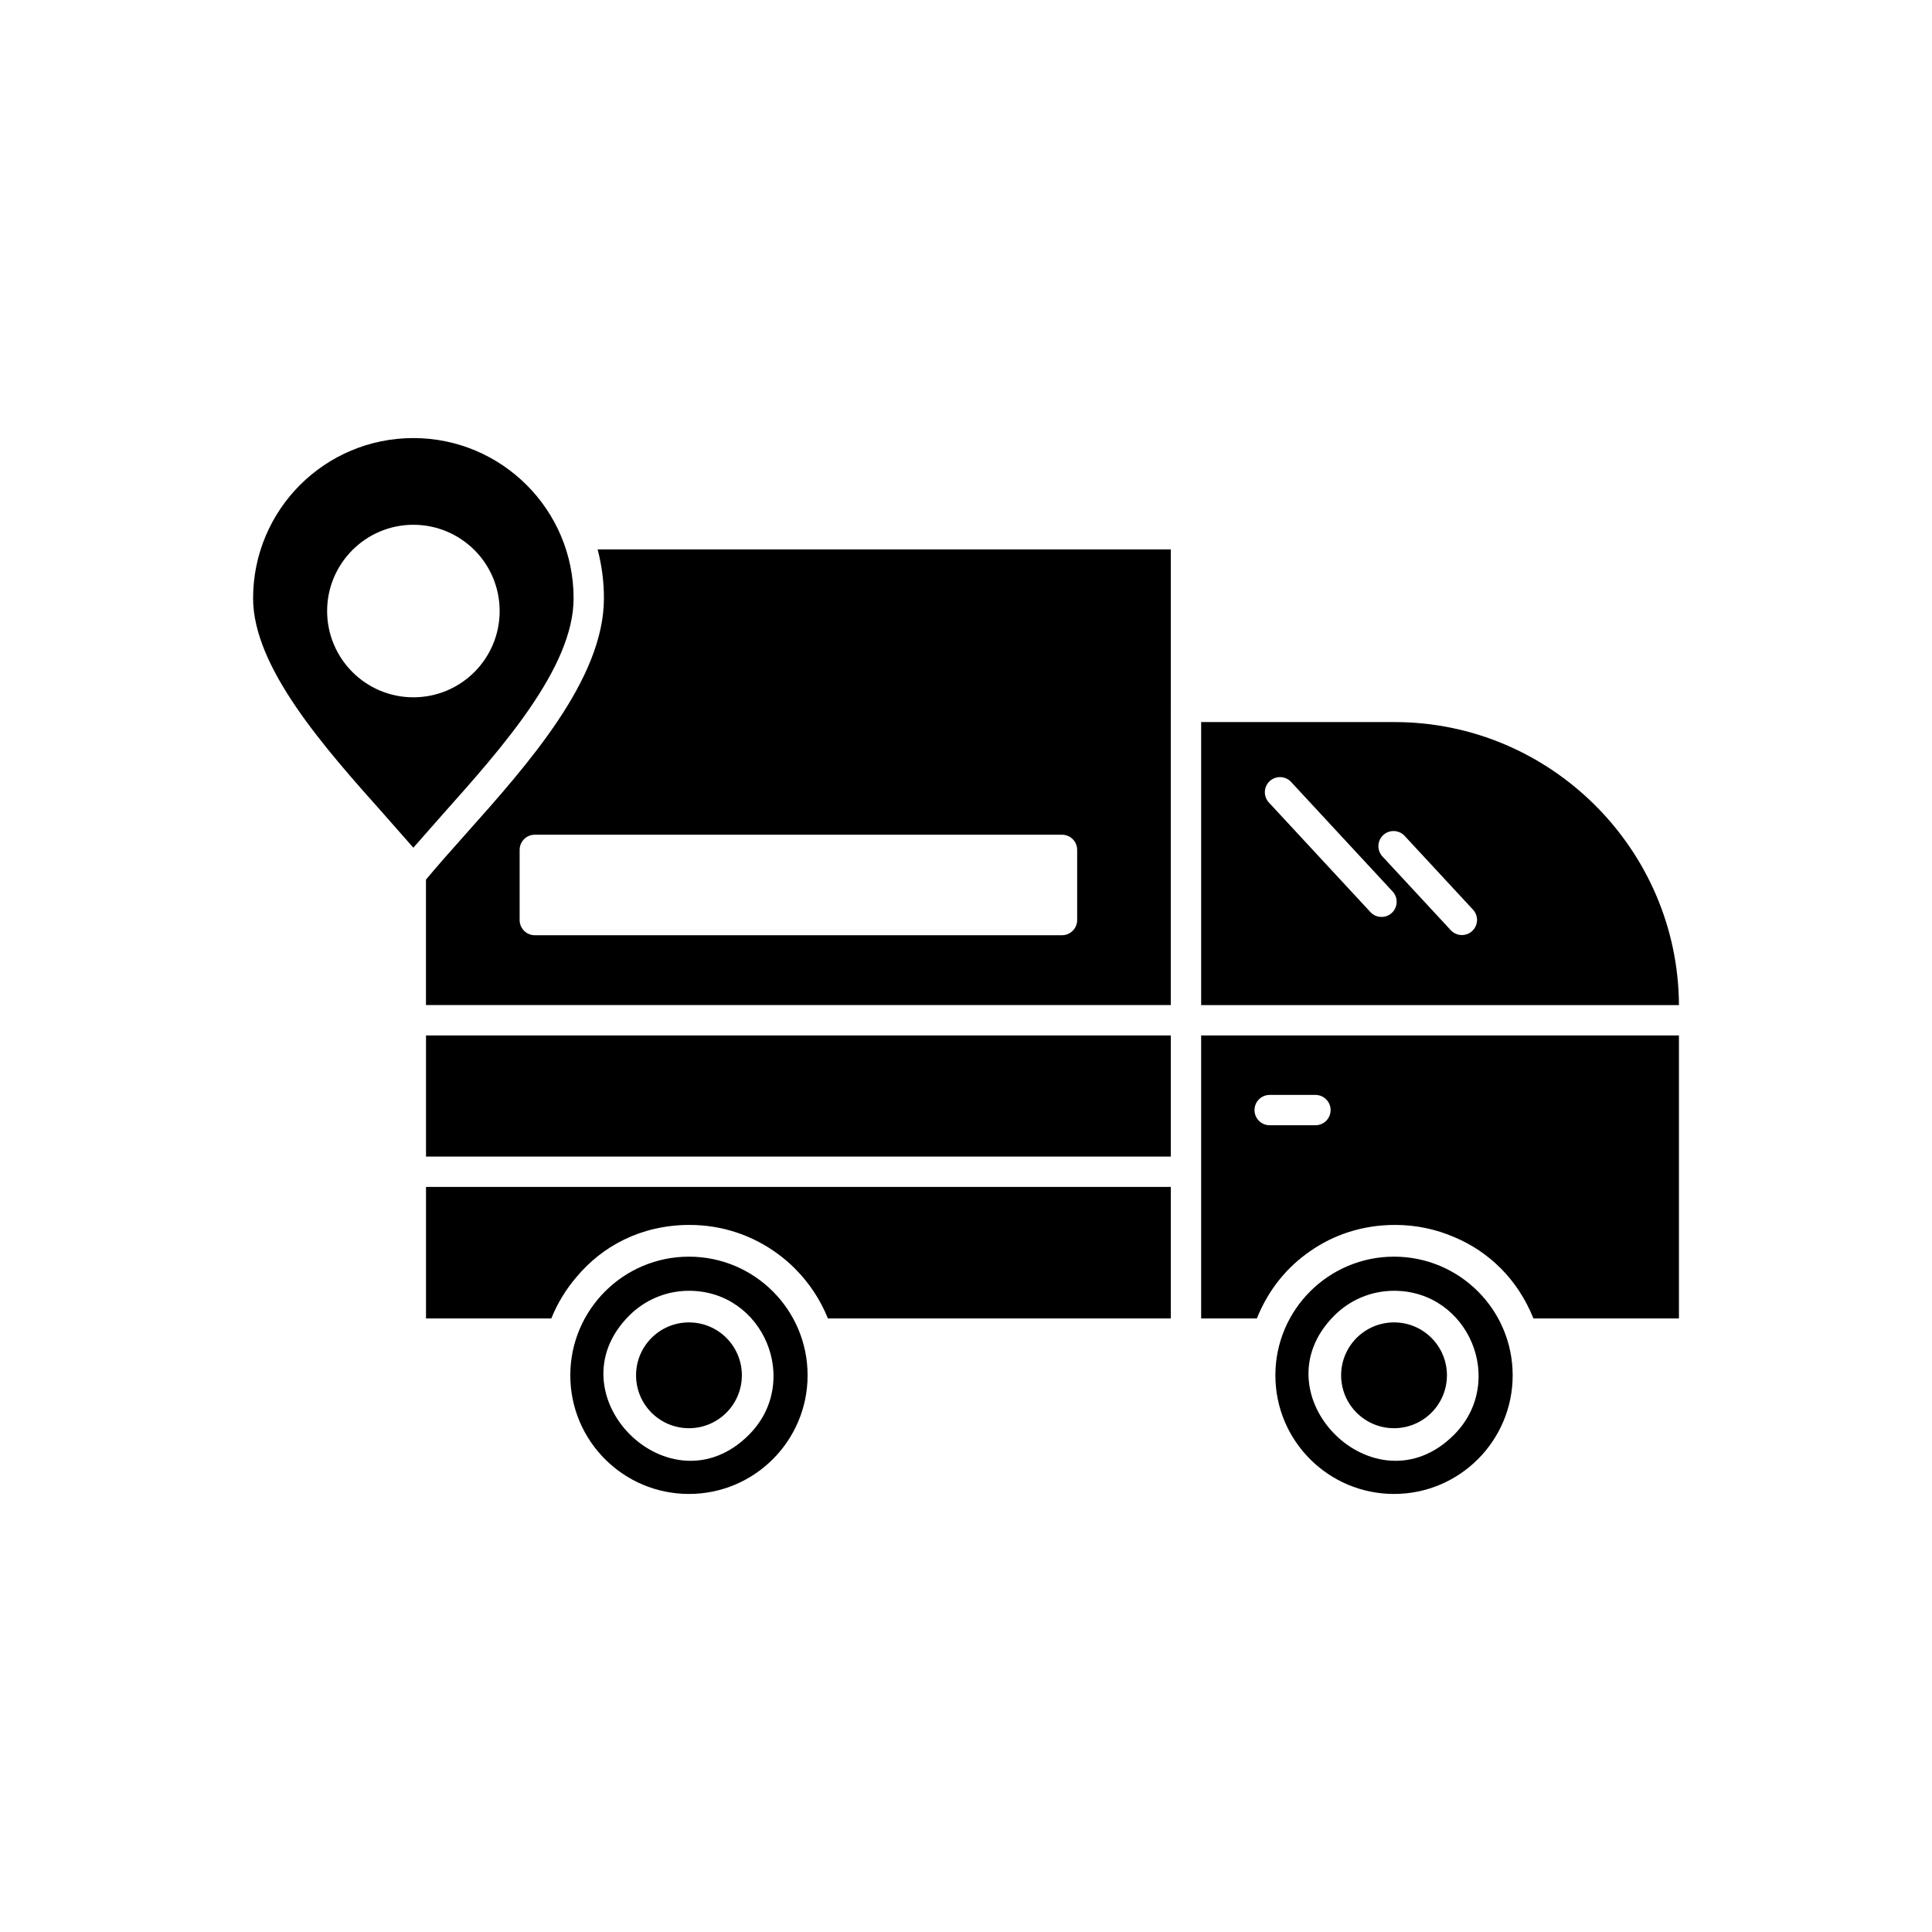 <?xml version="1.0" encoding="UTF-8"?>
<!-- Uploaded to: SVG Repo, www.svgrepo.com, Generator: SVG Repo Mixer Tools -->
<svg fill="#000000" width="800px" height="800px" version="1.1" viewBox="144 144 512 512" xmlns="http://www.w3.org/2000/svg">
 <path d="m454.27 331.43v-41.836h-151.9c1.094 4.137 1.676 8.484 1.676 12.965 0 21.395-20.129 43.973-36.578 62.422-3.926 4.402-7.648 8.574-10.582 12.133v33.238h197.38v-78.922zm-127.69 163.02c-7.738 0-14.02 6.277-14.02 14.02 0 7.746 6.273 14.02 14.02 14.02 7.742 0 14.02-6.277 14.02-14.02 0-7.746-6.273-14.02-14.02-14.02zm0-17.422c-17.359 0-31.445 14.086-31.445 31.445 0 17.375 14.078 31.441 31.445 31.441 17.359 0 31.441-14.082 31.441-31.441 0-17.375-14.07-31.445-31.441-31.445zm-15.828 15.613c4.059-4.059 9.66-6.57 15.828-6.57 19.82 0 29.895 24.094 15.91 38.148-20.918 21.023-52.648-10.688-31.738-31.578zm202.68 1.809c-7.738 0-14.02 6.277-14.02 14.02 0 7.746 6.273 14.02 14.02 14.02 7.742 0 14.02-6.277 14.02-14.02 0-7.746-6.273-14.02-14.02-14.02zm0-17.422c-17.359 0-31.445 14.086-31.445 31.445 0 17.375 14.078 31.441 31.445 31.441 17.359 0 31.441-14.082 31.441-31.441 0-17.375-14.07-31.445-31.441-31.445zm-15.828 15.613c4.059-4.059 9.66-6.57 15.828-6.57 19.82 0 29.895 24.094 15.91 38.148-20.918 21.023-52.648-10.688-31.738-31.578zm-236.13-133c15.531-17.418 34.535-38.746 34.535-57.078 0-11.727-4.754-22.344-12.441-30.027-7.68-7.68-18.305-12.441-30.027-12.441-11.73 0-22.352 4.754-30.039 12.43-7.676 7.688-12.43 18.309-12.43 30.039 0 18.336 19.004 39.66 34.535 57.078l7.934 9.008zm-24.102-37.559m0.02-32.32m32.305 0m0.02 32.34c-4.137 4.137-9.852 6.691-16.168 6.691-6.309 0-12.035-2.559-16.168-6.711-4.125-4.137-6.691-9.848-6.691-16.152 0-6.301 2.566-12.016 6.711-16.168 4.133-4.125 9.852-6.691 16.152-6.691 6.305 0 12.016 2.566 16.168 6.691 4.137 4.137 6.691 9.859 6.691 16.168 0 6.32-2.559 12.035-6.691 16.168zm-12.82 128.4h197.38v-32.102h-197.38zm97.77 29.691m99.609-21.648h-197.38v34.855h33.211c1.609-3.996 3.852-7.676 6.609-10.906 6.879-8.273 17.219-13.875 30.039-13.875 8.715 0 16.777 2.828 23.301 7.621 1.645 1.191 3.191 2.512 4.613 3.953 3.738 3.738 6.731 8.223 8.734 13.207h90.875v-34.855zm134.66-40.145h-126.62v75h14.762c3.106-7.719 8.055-13.625 13.984-17.723 0.035-0.023 0.07-0.047 0.102-0.07 6.191-4.348 13.84-6.988 22.566-6.988 5.578 0 10.887 1.156 15.699 3.246 8.969 3.773 16.695 10.953 20.949 21.535h38.559v-75zm-92.309 19.785c0 2.219-1.801 4.019-4.019 4.019h-12.133c-2.219 0-4.019-1.801-4.019-4.019s1.801-4.019 4.019-4.019h12.133c2.219 0 4.019 1.801 4.019 4.019zm10.555-52.465-26.91-29.039c-1.504-1.617-1.414-4.16 0.207-5.668 1.617-1.504 4.164-1.414 5.668 0.207l26.91 29.039c1.504 1.617 1.414 4.16-0.207 5.668-1.617 1.504-4.164 1.414-5.668-0.207zm6.391-50.363h-51.254v75.004h126.62c-0.199-41.297-34.027-75.004-75.363-75.004zm14.906 55.164-18.117-19.547c-1.504-1.617-1.414-4.16 0.207-5.668 1.617-1.504 4.164-1.414 5.668 0.207l18.117 19.547c1.504 1.617 1.414 4.164-0.203 5.668-1.617 1.504-4.164 1.414-5.668-0.207zm-103.04-25.312c2.219 0 4.019 1.801 4.019 4.019v18.598c0 2.219-1.801 4.019-4.019 4.019h-139.71c-2.219 0-4.019-1.801-4.019-4.019v-18.598c0-2.219 1.801-4.019 4.019-4.019z" fill-rule="evenodd"/>
</svg>